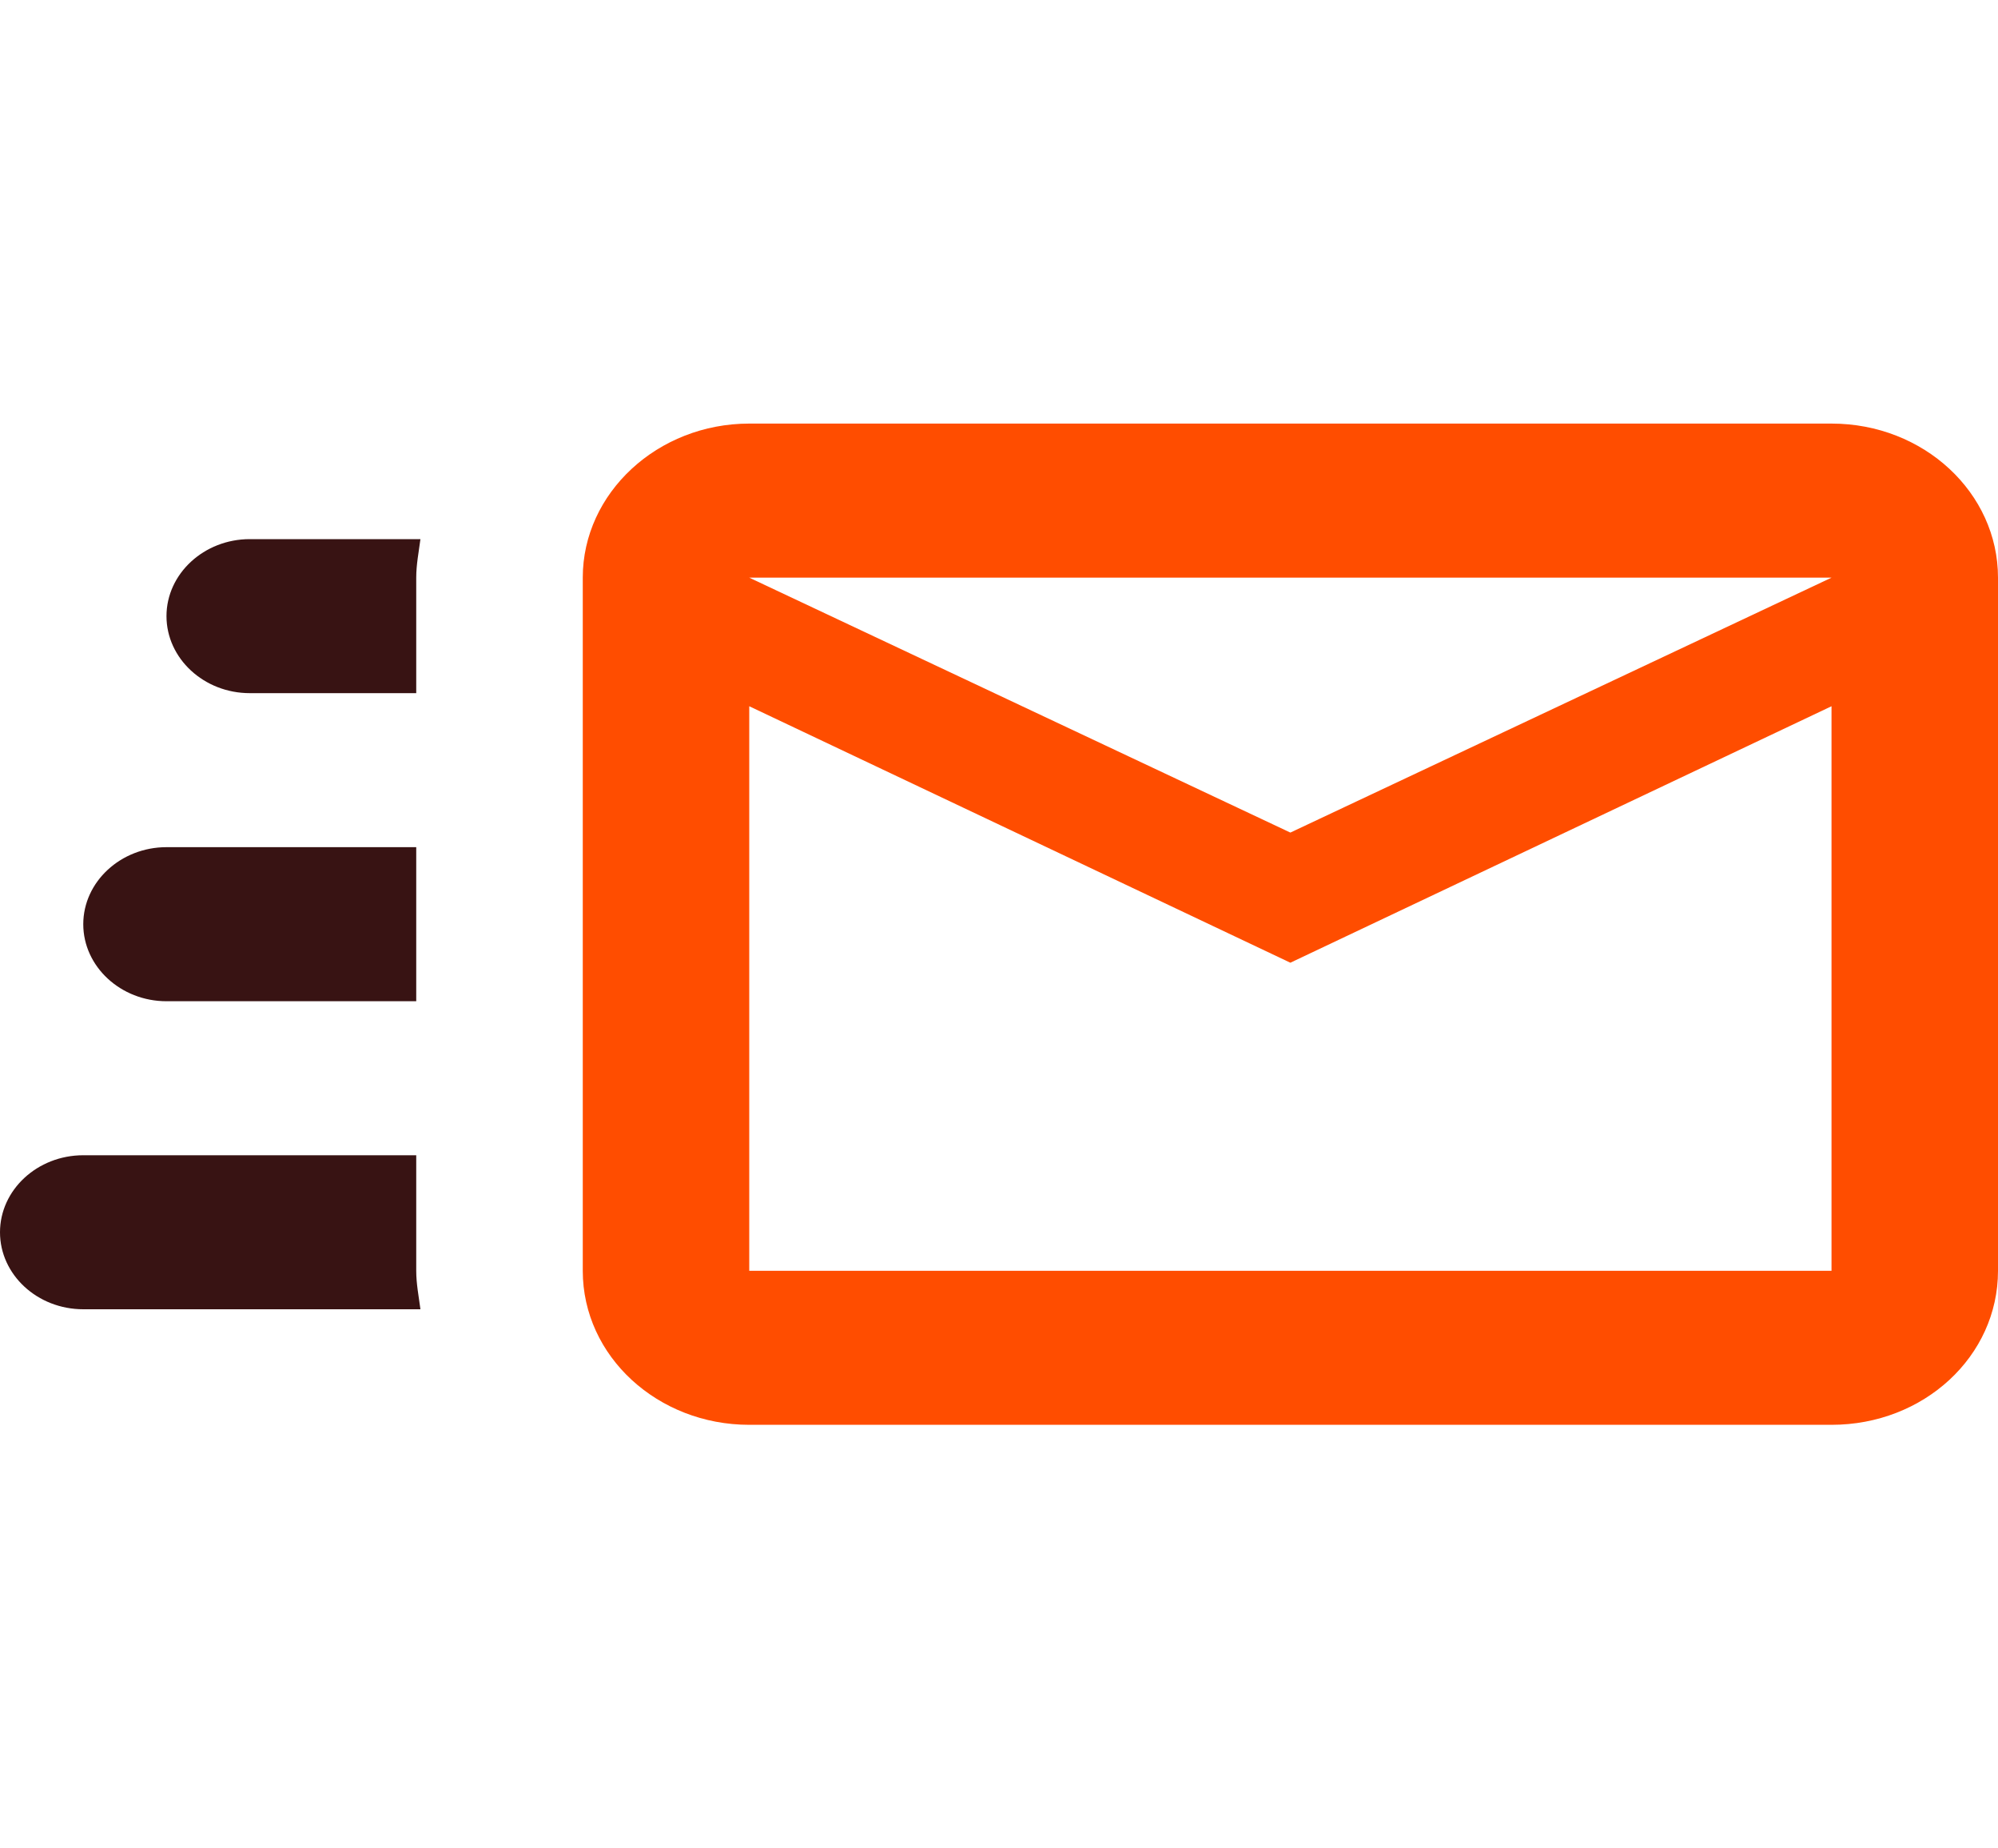 <svg width="40" height="37" viewBox="0 0 40 37" fill="none" xmlns="http://www.w3.org/2000/svg">
<path d="M36.667 8.479H15C13.167 8.479 11.667 9.867 11.667 11.563V25.438C11.667 27.149 13.167 28.521 15 28.521H36.667C38.517 28.521 40 27.149 40 25.438V11.563C40 9.867 38.517 8.479 36.667 8.479ZM36.667 25.438H15V14.137L25.833 19.271L36.667 14.137V25.438ZM25.833 16.666L15 11.563H36.667L25.833 16.666Z" fill="#FF4D00"/>
<path d="M8.417 26.208C8.383 25.946 8.333 25.7 8.333 25.438V23.125H1.667C0.747 23.125 0 23.819 0 24.667C0 25.515 0.747 26.208 1.667 26.208H8.417Z" fill="#381313"/>
<path d="M8.417 10.792H5C4.083 10.792 3.333 11.486 3.333 12.333C3.333 13.181 4.083 13.875 5 13.875H8.333V11.563C8.333 11.3 8.383 11.054 8.417 10.792Z" fill="#381313"/>
<path d="M3.333 16.958C2.417 16.958 1.667 17.652 1.667 18.5C1.667 19.348 2.417 20.042 3.333 20.042H8.333V16.958H3.333Z" fill="#381313"/>
</svg>
